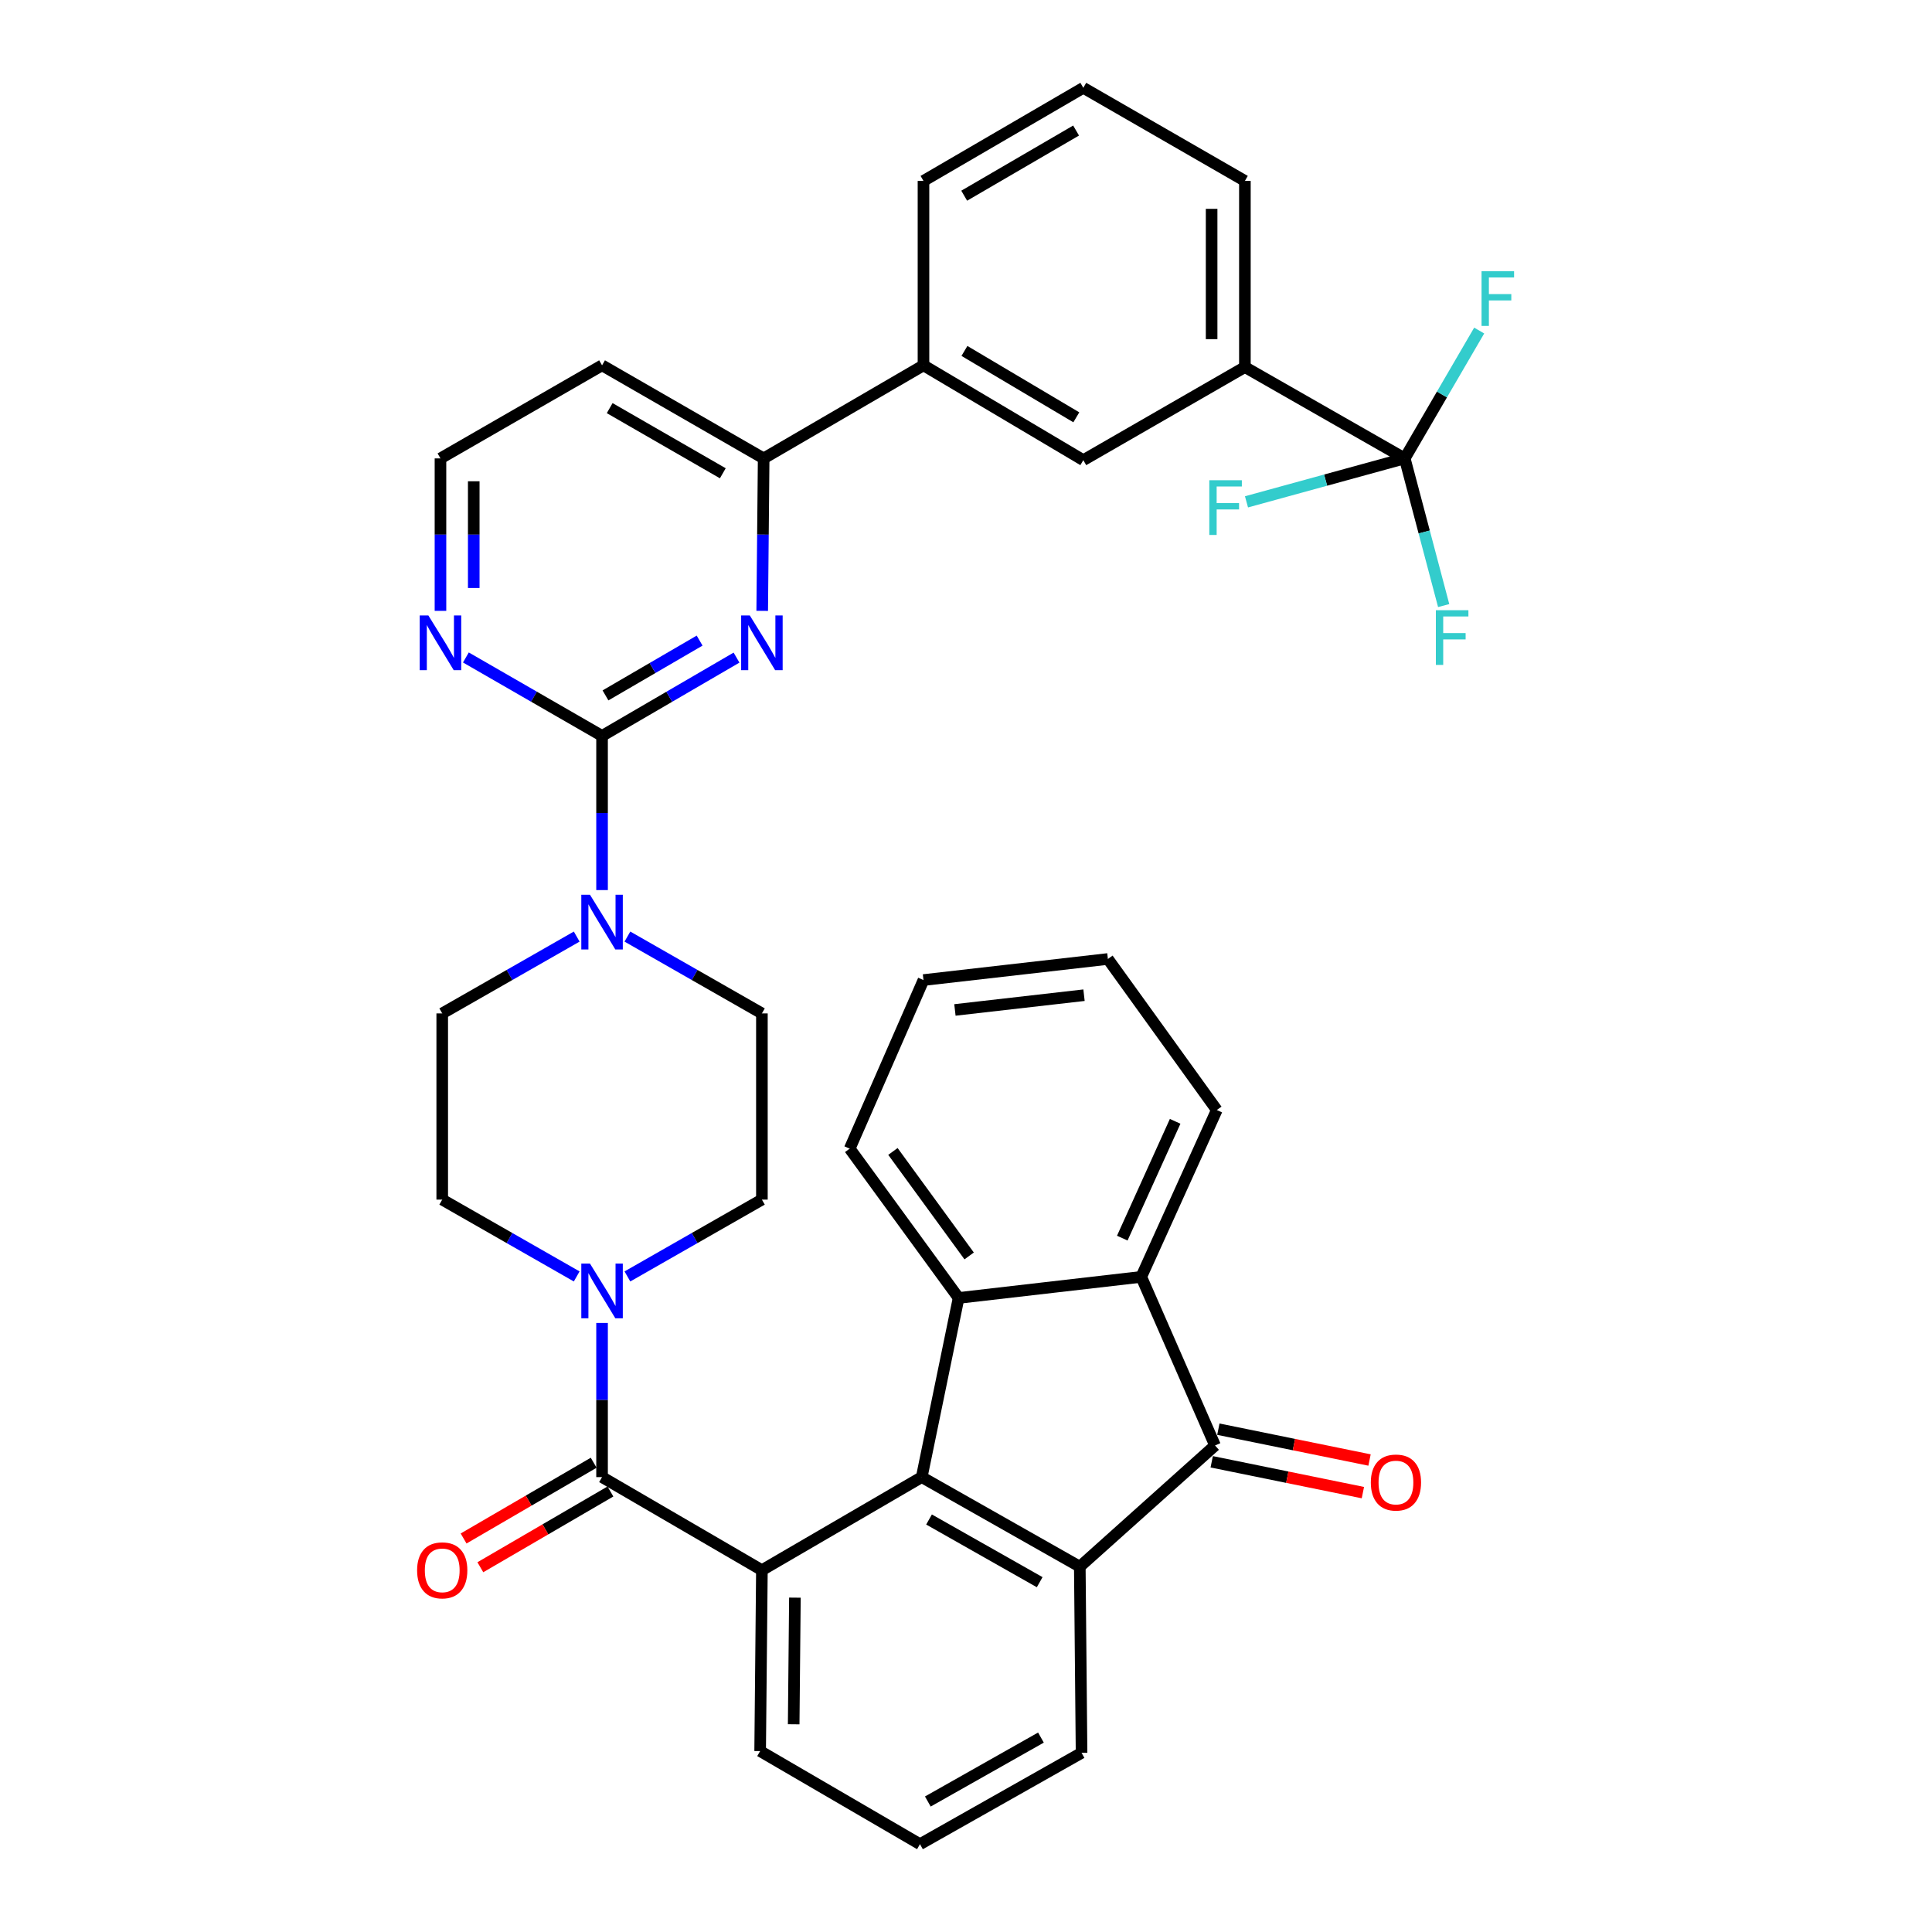 <?xml version='1.0' encoding='iso-8859-1'?>
<svg version='1.1' baseProfile='full'
              xmlns='http://www.w3.org/2000/svg'
                      xmlns:rdkit='http://www.rdkit.org/xml'
                      xmlns:xlink='http://www.w3.org/1999/xlink'
                  xml:space='preserve'
width='1000px' height='1000px' viewBox='0 0 1000 1000'>
<!-- END OF HEADER -->
<rect style='opacity:1.0;fill:#FFFFFF;stroke:none' width='1000' height='1000' x='0' y='0'> </rect>
<path class='bond-0' d='M 324.745,660.683 L 359.552,640.798' style='fill:none;fill-rule:evenodd;stroke:#0000FF;stroke-width:6px;stroke-linecap:butt;stroke-linejoin:miter;stroke-opacity:1' />
<path class='bond-0' d='M 359.552,640.798 L 394.359,620.913' style='fill:none;fill-rule:evenodd;stroke:#000000;stroke-width:6px;stroke-linecap:butt;stroke-linejoin:miter;stroke-opacity:1' />
<path class='bond-1' d='M 311.623,684.749 L 311.623,724.65' style='fill:none;fill-rule:evenodd;stroke:#0000FF;stroke-width:6px;stroke-linecap:butt;stroke-linejoin:miter;stroke-opacity:1' />
<path class='bond-1' d='M 311.623,724.65 L 311.623,764.55' style='fill:none;fill-rule:evenodd;stroke:#000000;stroke-width:6px;stroke-linecap:butt;stroke-linejoin:miter;stroke-opacity:1' />
<path class='bond-2' d='M 298.501,660.682 L 263.698,640.798' style='fill:none;fill-rule:evenodd;stroke:#0000FF;stroke-width:6px;stroke-linecap:butt;stroke-linejoin:miter;stroke-opacity:1' />
<path class='bond-2' d='M 263.698,640.798 L 228.896,620.913' style='fill:none;fill-rule:evenodd;stroke:#000000;stroke-width:6px;stroke-linecap:butt;stroke-linejoin:miter;stroke-opacity:1' />
<path class='bond-3' d='M 307.289,757.109 L 273.623,776.715' style='fill:none;fill-rule:evenodd;stroke:#000000;stroke-width:6px;stroke-linecap:butt;stroke-linejoin:miter;stroke-opacity:1' />
<path class='bond-3' d='M 273.623,776.715 L 239.956,796.32' style='fill:none;fill-rule:evenodd;stroke:#FF0000;stroke-width:6px;stroke-linecap:butt;stroke-linejoin:miter;stroke-opacity:1' />
<path class='bond-3' d='M 315.956,771.992 L 282.29,791.598' style='fill:none;fill-rule:evenodd;stroke:#000000;stroke-width:6px;stroke-linecap:butt;stroke-linejoin:miter;stroke-opacity:1' />
<path class='bond-3' d='M 282.29,791.598 L 248.623,811.203' style='fill:none;fill-rule:evenodd;stroke:#FF0000;stroke-width:6px;stroke-linecap:butt;stroke-linejoin:miter;stroke-opacity:1' />
<path class='bond-4' d='M 311.623,764.55 L 394.359,812.726' style='fill:none;fill-rule:evenodd;stroke:#000000;stroke-width:6px;stroke-linecap:butt;stroke-linejoin:miter;stroke-opacity:1' />
<path class='bond-5' d='M 644.356,190.001 L 644.356,93.64' style='fill:none;fill-rule:evenodd;stroke:#000000;stroke-width:6px;stroke-linecap:butt;stroke-linejoin:miter;stroke-opacity:1' />
<path class='bond-5' d='M 627.133,175.547 L 627.133,108.094' style='fill:none;fill-rule:evenodd;stroke:#000000;stroke-width:6px;stroke-linecap:butt;stroke-linejoin:miter;stroke-opacity:1' />
<path class='bond-6' d='M 644.356,190.001 L 560.72,238.177' style='fill:none;fill-rule:evenodd;stroke:#000000;stroke-width:6px;stroke-linecap:butt;stroke-linejoin:miter;stroke-opacity:1' />
<path class='bond-7' d='M 644.356,190.001 L 727.082,237.268' style='fill:none;fill-rule:evenodd;stroke:#000000;stroke-width:6px;stroke-linecap:butt;stroke-linejoin:miter;stroke-opacity:1' />
<path class='bond-8' d='M 644.356,93.64 L 560.72,45.455' style='fill:none;fill-rule:evenodd;stroke:#000000;stroke-width:6px;stroke-linecap:butt;stroke-linejoin:miter;stroke-opacity:1' />
<path class='bond-9' d='M 560.72,45.455 L 477.994,93.64' style='fill:none;fill-rule:evenodd;stroke:#000000;stroke-width:6px;stroke-linecap:butt;stroke-linejoin:miter;stroke-opacity:1' />
<path class='bond-9' d='M 556.98,67.565 L 499.071,101.294' style='fill:none;fill-rule:evenodd;stroke:#000000;stroke-width:6px;stroke-linecap:butt;stroke-linejoin:miter;stroke-opacity:1' />
<path class='bond-10' d='M 477.994,93.64 L 477.994,189.092' style='fill:none;fill-rule:evenodd;stroke:#000000;stroke-width:6px;stroke-linecap:butt;stroke-linejoin:miter;stroke-opacity:1' />
<path class='bond-11' d='M 477.994,189.092 L 560.72,238.177' style='fill:none;fill-rule:evenodd;stroke:#000000;stroke-width:6px;stroke-linecap:butt;stroke-linejoin:miter;stroke-opacity:1' />
<path class='bond-11' d='M 499.191,181.643 L 557.1,216.002' style='fill:none;fill-rule:evenodd;stroke:#000000;stroke-width:6px;stroke-linecap:butt;stroke-linejoin:miter;stroke-opacity:1' />
<path class='bond-12' d='M 477.994,189.092 L 395.268,237.268' style='fill:none;fill-rule:evenodd;stroke:#000000;stroke-width:6px;stroke-linecap:butt;stroke-linejoin:miter;stroke-opacity:1' />
<path class='bond-13' d='M 395.268,237.268 L 311.623,189.092' style='fill:none;fill-rule:evenodd;stroke:#000000;stroke-width:6px;stroke-linecap:butt;stroke-linejoin:miter;stroke-opacity:1' />
<path class='bond-13' d='M 374.125,244.966 L 315.574,211.243' style='fill:none;fill-rule:evenodd;stroke:#000000;stroke-width:6px;stroke-linecap:butt;stroke-linejoin:miter;stroke-opacity:1' />
<path class='bond-14' d='M 395.268,237.268 L 394.892,276.725' style='fill:none;fill-rule:evenodd;stroke:#000000;stroke-width:6px;stroke-linecap:butt;stroke-linejoin:miter;stroke-opacity:1' />
<path class='bond-14' d='M 394.892,276.725 L 394.516,316.183' style='fill:none;fill-rule:evenodd;stroke:#0000FF;stroke-width:6px;stroke-linecap:butt;stroke-linejoin:miter;stroke-opacity:1' />
<path class='bond-15' d='M 311.623,189.092 L 227.987,237.268' style='fill:none;fill-rule:evenodd;stroke:#000000;stroke-width:6px;stroke-linecap:butt;stroke-linejoin:miter;stroke-opacity:1' />
<path class='bond-16' d='M 227.987,237.268 L 227.987,276.725' style='fill:none;fill-rule:evenodd;stroke:#000000;stroke-width:6px;stroke-linecap:butt;stroke-linejoin:miter;stroke-opacity:1' />
<path class='bond-16' d='M 227.987,276.725 L 227.987,316.183' style='fill:none;fill-rule:evenodd;stroke:#0000FF;stroke-width:6px;stroke-linecap:butt;stroke-linejoin:miter;stroke-opacity:1' />
<path class='bond-16' d='M 245.21,249.105 L 245.21,276.725' style='fill:none;fill-rule:evenodd;stroke:#000000;stroke-width:6px;stroke-linecap:butt;stroke-linejoin:miter;stroke-opacity:1' />
<path class='bond-16' d='M 245.21,276.725 L 245.21,304.345' style='fill:none;fill-rule:evenodd;stroke:#0000FF;stroke-width:6px;stroke-linecap:butt;stroke-linejoin:miter;stroke-opacity:1' />
<path class='bond-17' d='M 241.14,340.306 L 276.381,360.605' style='fill:none;fill-rule:evenodd;stroke:#0000FF;stroke-width:6px;stroke-linecap:butt;stroke-linejoin:miter;stroke-opacity:1' />
<path class='bond-17' d='M 276.381,360.605 L 311.623,380.905' style='fill:none;fill-rule:evenodd;stroke:#000000;stroke-width:6px;stroke-linecap:butt;stroke-linejoin:miter;stroke-opacity:1' />
<path class='bond-18' d='M 311.623,380.905 L 346.424,360.641' style='fill:none;fill-rule:evenodd;stroke:#000000;stroke-width:6px;stroke-linecap:butt;stroke-linejoin:miter;stroke-opacity:1' />
<path class='bond-18' d='M 346.424,360.641 L 381.225,340.377' style='fill:none;fill-rule:evenodd;stroke:#0000FF;stroke-width:6px;stroke-linecap:butt;stroke-linejoin:miter;stroke-opacity:1' />
<path class='bond-18' d='M 313.397,359.942 L 337.757,345.757' style='fill:none;fill-rule:evenodd;stroke:#000000;stroke-width:6px;stroke-linecap:butt;stroke-linejoin:miter;stroke-opacity:1' />
<path class='bond-18' d='M 337.757,345.757 L 362.118,331.573' style='fill:none;fill-rule:evenodd;stroke:#0000FF;stroke-width:6px;stroke-linecap:butt;stroke-linejoin:miter;stroke-opacity:1' />
<path class='bond-19' d='M 311.623,380.905 L 311.623,420.806' style='fill:none;fill-rule:evenodd;stroke:#000000;stroke-width:6px;stroke-linecap:butt;stroke-linejoin:miter;stroke-opacity:1' />
<path class='bond-19' d='M 311.623,420.806 L 311.623,460.706' style='fill:none;fill-rule:evenodd;stroke:#0000FF;stroke-width:6px;stroke-linecap:butt;stroke-linejoin:miter;stroke-opacity:1' />
<path class='bond-20' d='M 298.501,484.773 L 263.698,504.658' style='fill:none;fill-rule:evenodd;stroke:#0000FF;stroke-width:6px;stroke-linecap:butt;stroke-linejoin:miter;stroke-opacity:1' />
<path class='bond-20' d='M 263.698,504.658 L 228.896,524.542' style='fill:none;fill-rule:evenodd;stroke:#000000;stroke-width:6px;stroke-linecap:butt;stroke-linejoin:miter;stroke-opacity:1' />
<path class='bond-21' d='M 324.745,484.772 L 359.552,504.657' style='fill:none;fill-rule:evenodd;stroke:#0000FF;stroke-width:6px;stroke-linecap:butt;stroke-linejoin:miter;stroke-opacity:1' />
<path class='bond-21' d='M 359.552,504.657 L 394.359,524.542' style='fill:none;fill-rule:evenodd;stroke:#000000;stroke-width:6px;stroke-linecap:butt;stroke-linejoin:miter;stroke-opacity:1' />
<path class='bond-22' d='M 727.082,237.268 L 686.132,248.512' style='fill:none;fill-rule:evenodd;stroke:#000000;stroke-width:6px;stroke-linecap:butt;stroke-linejoin:miter;stroke-opacity:1' />
<path class='bond-22' d='M 686.132,248.512 L 645.181,259.756' style='fill:none;fill-rule:evenodd;stroke:#33CCCC;stroke-width:6px;stroke-linecap:butt;stroke-linejoin:miter;stroke-opacity:1' />
<path class='bond-23' d='M 727.082,237.268 L 746.354,204.181' style='fill:none;fill-rule:evenodd;stroke:#000000;stroke-width:6px;stroke-linecap:butt;stroke-linejoin:miter;stroke-opacity:1' />
<path class='bond-23' d='M 746.354,204.181 L 765.626,171.095' style='fill:none;fill-rule:evenodd;stroke:#33CCCC;stroke-width:6px;stroke-linecap:butt;stroke-linejoin:miter;stroke-opacity:1' />
<path class='bond-24' d='M 727.082,237.268 L 737.162,275.356' style='fill:none;fill-rule:evenodd;stroke:#000000;stroke-width:6px;stroke-linecap:butt;stroke-linejoin:miter;stroke-opacity:1' />
<path class='bond-24' d='M 737.162,275.356 L 747.242,313.444' style='fill:none;fill-rule:evenodd;stroke:#33CCCC;stroke-width:6px;stroke-linecap:butt;stroke-linejoin:miter;stroke-opacity:1' />
<path class='bond-25' d='M 228.896,524.542 L 228.896,620.913' style='fill:none;fill-rule:evenodd;stroke:#000000;stroke-width:6px;stroke-linecap:butt;stroke-linejoin:miter;stroke-opacity:1' />
<path class='bond-26' d='M 394.359,620.913 L 394.359,524.542' style='fill:none;fill-rule:evenodd;stroke:#000000;stroke-width:6px;stroke-linecap:butt;stroke-linejoin:miter;stroke-opacity:1' />
<path class='bond-27' d='M 477.085,764.55 L 496.173,671.816' style='fill:none;fill-rule:evenodd;stroke:#000000;stroke-width:6px;stroke-linecap:butt;stroke-linejoin:miter;stroke-opacity:1' />
<path class='bond-28' d='M 477.085,764.55 L 558.902,810.908' style='fill:none;fill-rule:evenodd;stroke:#000000;stroke-width:6px;stroke-linecap:butt;stroke-linejoin:miter;stroke-opacity:1' />
<path class='bond-28' d='M 480.867,786.489 L 538.14,818.939' style='fill:none;fill-rule:evenodd;stroke:#000000;stroke-width:6px;stroke-linecap:butt;stroke-linejoin:miter;stroke-opacity:1' />
<path class='bond-29' d='M 477.085,764.55 L 394.359,812.726' style='fill:none;fill-rule:evenodd;stroke:#000000;stroke-width:6px;stroke-linecap:butt;stroke-linejoin:miter;stroke-opacity:1' />
<path class='bond-30' d='M 496.173,671.816 L 590.717,660.908' style='fill:none;fill-rule:evenodd;stroke:#000000;stroke-width:6px;stroke-linecap:butt;stroke-linejoin:miter;stroke-opacity:1' />
<path class='bond-31' d='M 496.173,671.816 L 439.807,594.543' style='fill:none;fill-rule:evenodd;stroke:#000000;stroke-width:6px;stroke-linecap:butt;stroke-linejoin:miter;stroke-opacity:1' />
<path class='bond-31' d='M 501.633,650.075 L 462.177,595.984' style='fill:none;fill-rule:evenodd;stroke:#000000;stroke-width:6px;stroke-linecap:butt;stroke-linejoin:miter;stroke-opacity:1' />
<path class='bond-32' d='M 558.902,810.908 L 628.903,748.179' style='fill:none;fill-rule:evenodd;stroke:#000000;stroke-width:6px;stroke-linecap:butt;stroke-linejoin:miter;stroke-opacity:1' />
<path class='bond-33' d='M 558.902,810.908 L 559.811,907.269' style='fill:none;fill-rule:evenodd;stroke:#000000;stroke-width:6px;stroke-linecap:butt;stroke-linejoin:miter;stroke-opacity:1' />
<path class='bond-34' d='M 394.359,812.726 L 393.45,906.36' style='fill:none;fill-rule:evenodd;stroke:#000000;stroke-width:6px;stroke-linecap:butt;stroke-linejoin:miter;stroke-opacity:1' />
<path class='bond-34' d='M 411.444,826.938 L 410.808,892.482' style='fill:none;fill-rule:evenodd;stroke:#000000;stroke-width:6px;stroke-linecap:butt;stroke-linejoin:miter;stroke-opacity:1' />
<path class='bond-35' d='M 590.717,660.908 L 629.812,574.546' style='fill:none;fill-rule:evenodd;stroke:#000000;stroke-width:6px;stroke-linecap:butt;stroke-linejoin:miter;stroke-opacity:1' />
<path class='bond-35' d='M 580.891,640.851 L 608.258,580.397' style='fill:none;fill-rule:evenodd;stroke:#000000;stroke-width:6px;stroke-linecap:butt;stroke-linejoin:miter;stroke-opacity:1' />
<path class='bond-36' d='M 590.717,660.908 L 628.903,748.179' style='fill:none;fill-rule:evenodd;stroke:#000000;stroke-width:6px;stroke-linecap:butt;stroke-linejoin:miter;stroke-opacity:1' />
<path class='bond-37' d='M 439.807,594.543 L 477.994,507.272' style='fill:none;fill-rule:evenodd;stroke:#000000;stroke-width:6px;stroke-linecap:butt;stroke-linejoin:miter;stroke-opacity:1' />
<path class='bond-38' d='M 627.182,756.617 L 666.305,764.596' style='fill:none;fill-rule:evenodd;stroke:#000000;stroke-width:6px;stroke-linecap:butt;stroke-linejoin:miter;stroke-opacity:1' />
<path class='bond-38' d='M 666.305,764.596 L 705.427,772.576' style='fill:none;fill-rule:evenodd;stroke:#FF0000;stroke-width:6px;stroke-linecap:butt;stroke-linejoin:miter;stroke-opacity:1' />
<path class='bond-38' d='M 630.624,739.742 L 669.747,747.721' style='fill:none;fill-rule:evenodd;stroke:#000000;stroke-width:6px;stroke-linecap:butt;stroke-linejoin:miter;stroke-opacity:1' />
<path class='bond-38' d='M 669.747,747.721 L 708.869,755.701' style='fill:none;fill-rule:evenodd;stroke:#FF0000;stroke-width:6px;stroke-linecap:butt;stroke-linejoin:miter;stroke-opacity:1' />
<path class='bond-39' d='M 559.811,907.269 L 476.176,954.545' style='fill:none;fill-rule:evenodd;stroke:#000000;stroke-width:6px;stroke-linecap:butt;stroke-linejoin:miter;stroke-opacity:1' />
<path class='bond-39' d='M 538.791,899.367 L 480.246,932.461' style='fill:none;fill-rule:evenodd;stroke:#000000;stroke-width:6px;stroke-linecap:butt;stroke-linejoin:miter;stroke-opacity:1' />
<path class='bond-40' d='M 393.45,906.36 L 476.176,954.545' style='fill:none;fill-rule:evenodd;stroke:#000000;stroke-width:6px;stroke-linecap:butt;stroke-linejoin:miter;stroke-opacity:1' />
<path class='bond-41' d='M 629.812,574.546 L 573.446,496.364' style='fill:none;fill-rule:evenodd;stroke:#000000;stroke-width:6px;stroke-linecap:butt;stroke-linejoin:miter;stroke-opacity:1' />
<path class='bond-42' d='M 477.994,507.272 L 573.446,496.364' style='fill:none;fill-rule:evenodd;stroke:#000000;stroke-width:6px;stroke-linecap:butt;stroke-linejoin:miter;stroke-opacity:1' />
<path class='bond-42' d='M 494.267,522.747 L 561.084,515.112' style='fill:none;fill-rule:evenodd;stroke:#000000;stroke-width:6px;stroke-linecap:butt;stroke-linejoin:miter;stroke-opacity:1' />
<path  class='atom-0' d='M 305.363 654.02
L 314.643 669.02
Q 315.563 670.5, 317.043 673.18
Q 318.523 675.86, 318.603 676.02
L 318.603 654.02
L 322.363 654.02
L 322.363 682.34
L 318.483 682.34
L 308.523 665.94
Q 307.363 664.02, 306.123 661.82
Q 304.923 659.62, 304.563 658.94
L 304.563 682.34
L 300.883 682.34
L 300.883 654.02
L 305.363 654.02
' fill='#0000FF'/>
<path  class='atom-2' d='M 215.896 812.806
Q 215.896 806.006, 219.256 802.206
Q 222.616 798.406, 228.896 798.406
Q 235.176 798.406, 238.536 802.206
Q 241.896 806.006, 241.896 812.806
Q 241.896 819.686, 238.496 823.606
Q 235.096 827.486, 228.896 827.486
Q 222.656 827.486, 219.256 823.606
Q 215.896 819.726, 215.896 812.806
M 228.896 824.286
Q 233.216 824.286, 235.536 821.406
Q 237.896 818.486, 237.896 812.806
Q 237.896 807.246, 235.536 804.446
Q 233.216 801.606, 228.896 801.606
Q 224.576 801.606, 222.216 804.406
Q 219.896 807.206, 219.896 812.806
Q 219.896 818.526, 222.216 821.406
Q 224.576 824.286, 228.896 824.286
' fill='#FF0000'/>
<path  class='atom-12' d='M 221.727 318.569
L 231.007 333.569
Q 231.927 335.049, 233.407 337.729
Q 234.887 340.409, 234.967 340.569
L 234.967 318.569
L 238.727 318.569
L 238.727 346.889
L 234.847 346.889
L 224.887 330.489
Q 223.727 328.569, 222.487 326.369
Q 221.287 324.169, 220.927 323.489
L 220.927 346.889
L 217.247 346.889
L 217.247 318.569
L 221.727 318.569
' fill='#0000FF'/>
<path  class='atom-14' d='M 388.099 318.569
L 397.379 333.569
Q 398.299 335.049, 399.779 337.729
Q 401.259 340.409, 401.339 340.569
L 401.339 318.569
L 405.099 318.569
L 405.099 346.889
L 401.219 346.889
L 391.259 330.489
Q 390.099 328.569, 388.859 326.369
Q 387.659 324.169, 387.299 323.489
L 387.299 346.889
L 383.619 346.889
L 383.619 318.569
L 388.099 318.569
' fill='#0000FF'/>
<path  class='atom-15' d='M 305.363 463.116
L 314.643 478.116
Q 315.563 479.596, 317.043 482.276
Q 318.523 484.956, 318.603 485.116
L 318.603 463.116
L 322.363 463.116
L 322.363 491.436
L 318.483 491.436
L 308.523 475.036
Q 307.363 473.116, 306.123 470.916
Q 304.923 468.716, 304.563 468.036
L 304.563 491.436
L 300.883 491.436
L 300.883 463.116
L 305.363 463.116
' fill='#0000FF'/>
<path  class='atom-17' d='M 766.847 140.381
L 783.687 140.381
L 783.687 143.621
L 770.647 143.621
L 770.647 152.221
L 782.247 152.221
L 782.247 155.501
L 770.647 155.501
L 770.647 168.701
L 766.847 168.701
L 766.847 140.381
' fill='#33CCCC'/>
<path  class='atom-18' d='M 743.204 315.842
L 760.044 315.842
L 760.044 319.082
L 747.004 319.082
L 747.004 327.682
L 758.604 327.682
L 758.604 330.962
L 747.004 330.962
L 747.004 344.162
L 743.204 344.162
L 743.204 315.842
' fill='#33CCCC'/>
<path  class='atom-19' d='M 625.937 248.569
L 642.777 248.569
L 642.777 251.809
L 629.737 251.809
L 629.737 260.409
L 641.337 260.409
L 641.337 263.689
L 629.737 263.689
L 629.737 276.889
L 625.937 276.889
L 625.937 248.569
' fill='#33CCCC'/>
<path  class='atom-35' d='M 709.537 767.357
Q 709.537 760.557, 712.897 756.757
Q 716.257 752.957, 722.537 752.957
Q 728.817 752.957, 732.177 756.757
Q 735.537 760.557, 735.537 767.357
Q 735.537 774.237, 732.137 778.157
Q 728.737 782.037, 722.537 782.037
Q 716.297 782.037, 712.897 778.157
Q 709.537 774.277, 709.537 767.357
M 722.537 778.837
Q 726.857 778.837, 729.177 775.957
Q 731.537 773.037, 731.537 767.357
Q 731.537 761.797, 729.177 758.997
Q 726.857 756.157, 722.537 756.157
Q 718.217 756.157, 715.857 758.957
Q 713.537 761.757, 713.537 767.357
Q 713.537 773.077, 715.857 775.957
Q 718.217 778.837, 722.537 778.837
' fill='#FF0000'/>
</svg>

